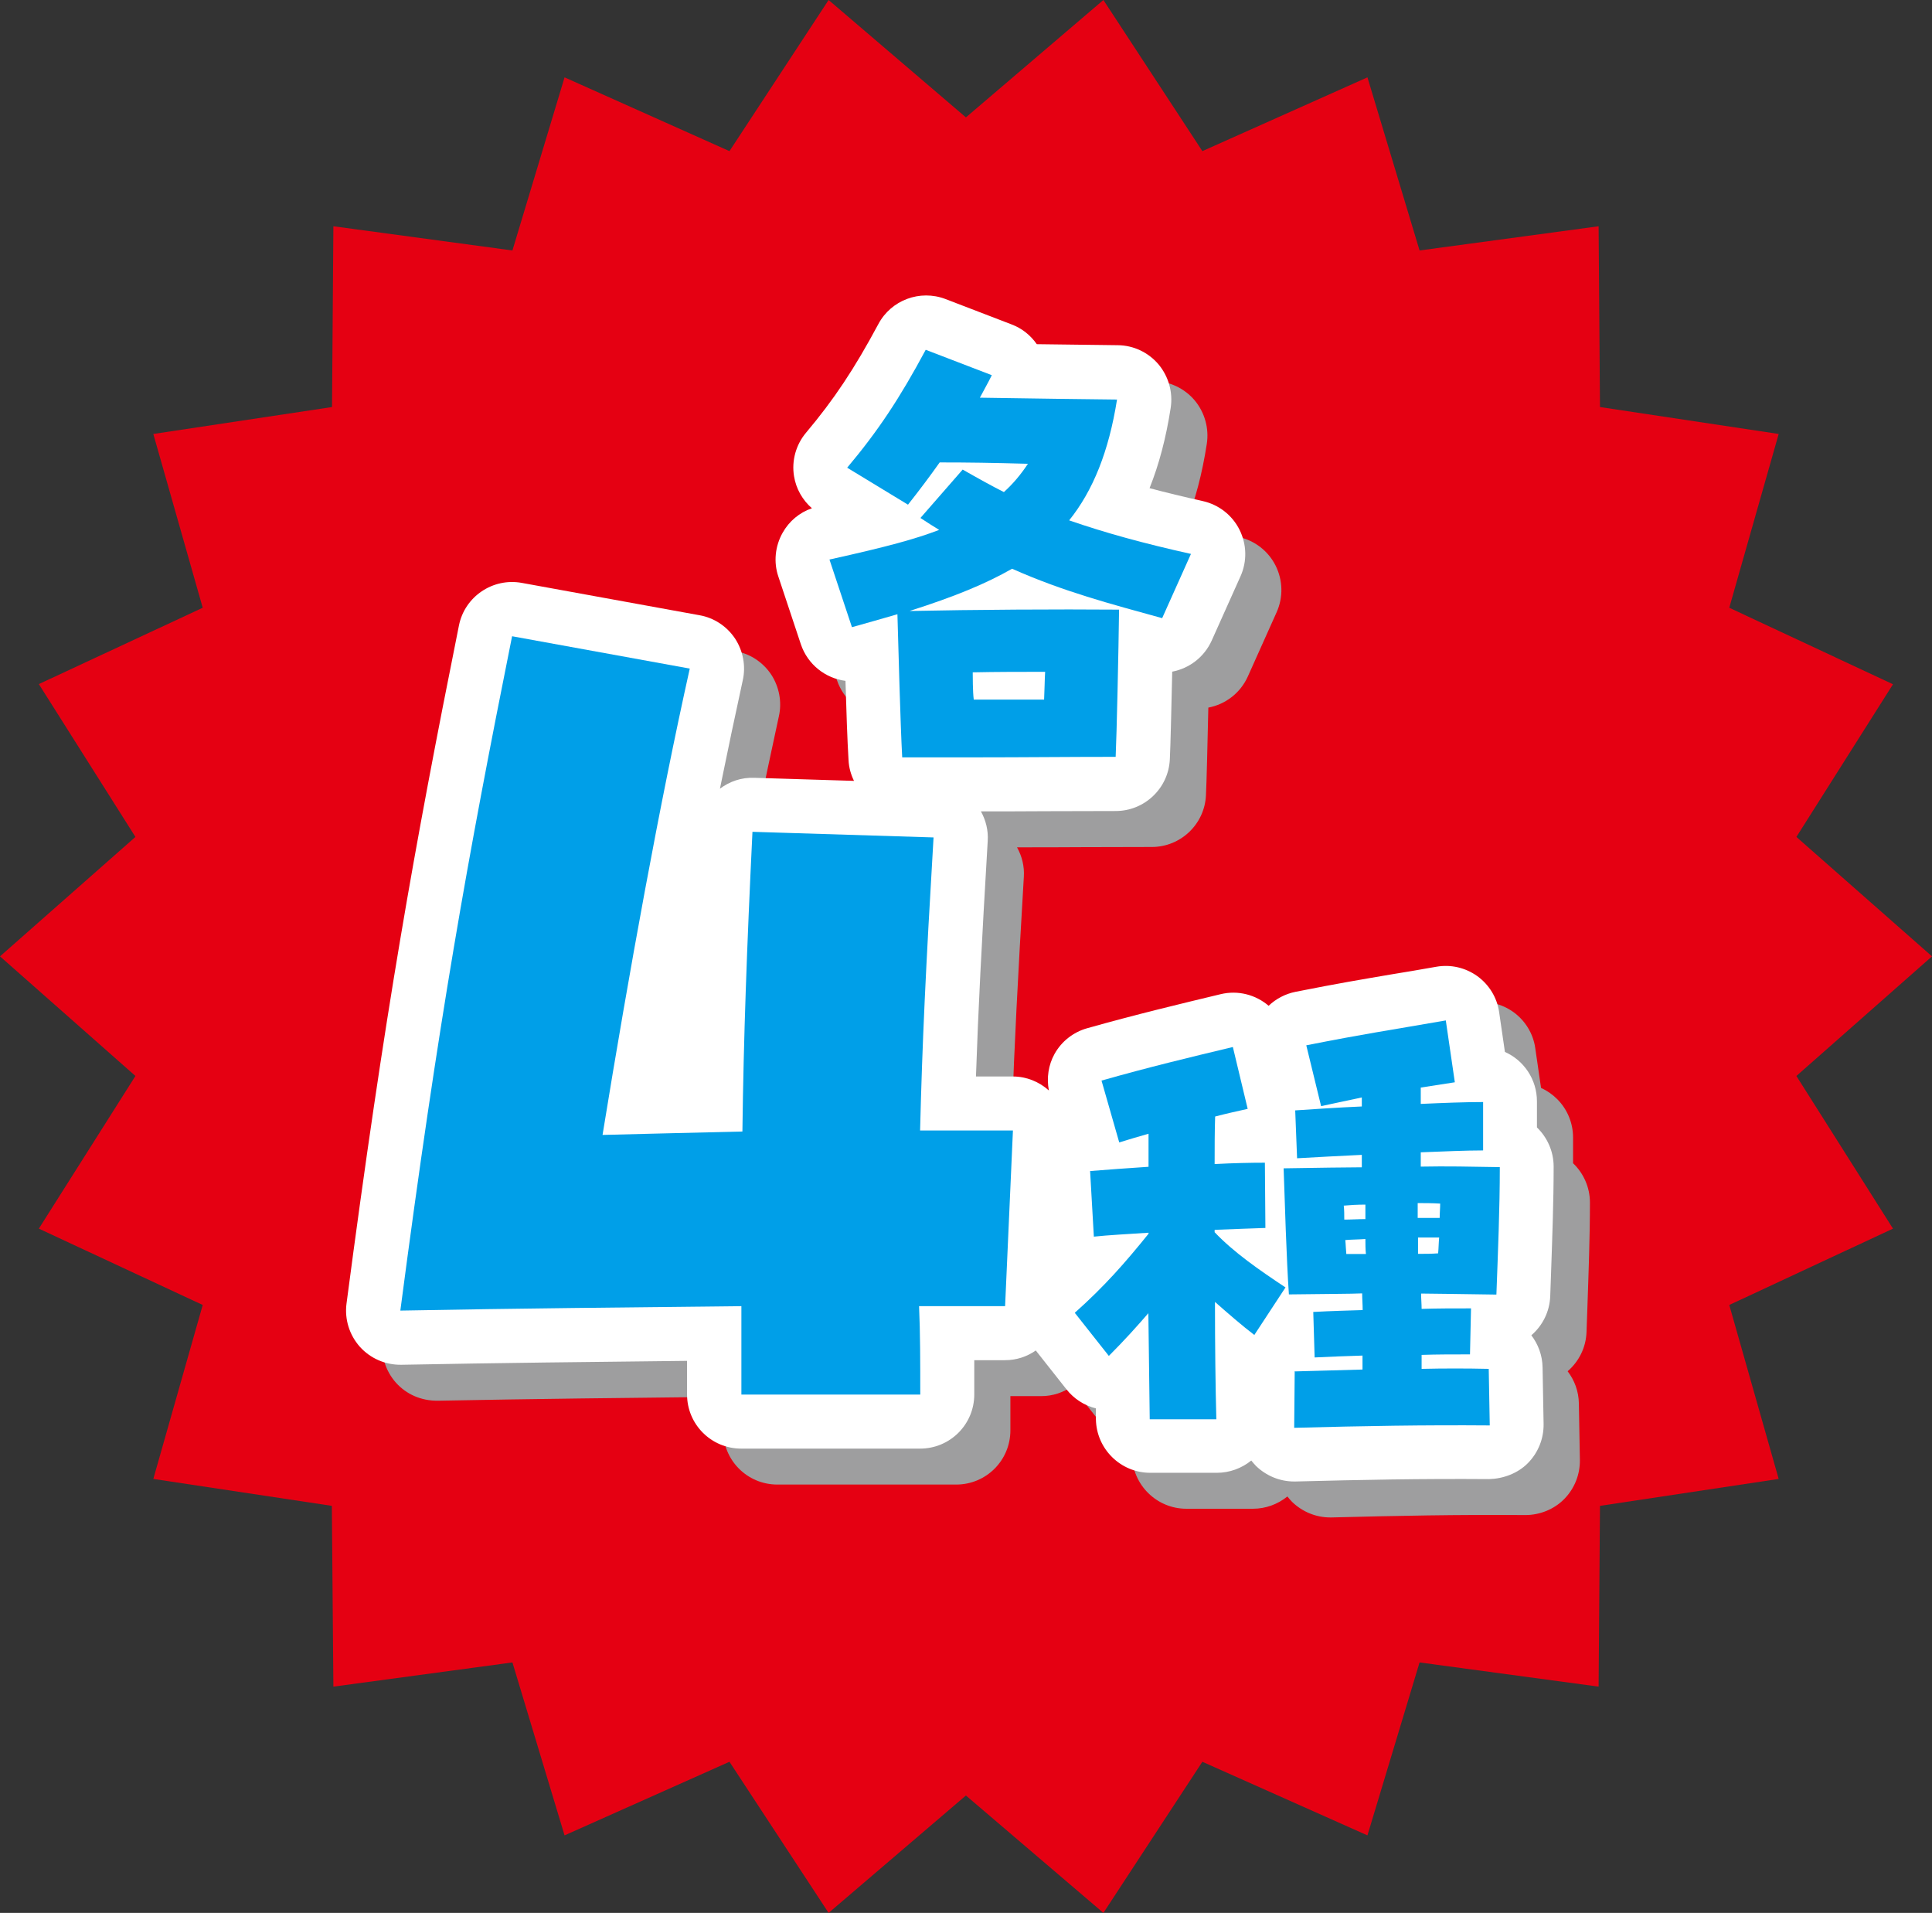 <?xml version="1.0" encoding="UTF-8"?>
<svg xmlns="http://www.w3.org/2000/svg" viewBox="0 0 113.41 112.27">
  <rect x="0" y="0" width="113.41" height="112.27" fill="#333333" stroke="none"/>
  <defs>
    <style>
      .cls-1 {
        fill: #009fe8;
      }

      .cls-2 {
        isolation: isolate;
      }

      .cls-3 {
        fill: #fff;
      }

      .cls-4 {
        fill: #9e9e9f;
        mix-blend-mode: multiply;
      }

      .cls-5 {
        fill: #e50012;
      }
    </style>
  </defs>
  <g class="cls-2">
    <g id="_レイヤー_2" data-name="レイヤー 2">
      <g id="_レイヤー_3" data-name="レイヤー 3">
        <g>
          <polygon class="cls-5" points="113.41 56.13 105.45 63.15 111.12 72.11 101.51 76.59 104.41 86.8 93.92 88.38 93.84 98.99 83.33 97.57 80.27 107.72 70.58 103.4 64.77 112.27 56.7 105.38 48.64 112.27 42.82 103.4 33.14 107.72 30.08 97.57 19.57 98.99 19.48 88.38 9 86.8 11.9 76.59 2.28 72.11 7.95 63.15 0 56.13 7.95 49.12 2.28 40.15 11.9 35.67 9 25.47 19.49 23.89 19.57 13.28 30.08 14.7 33.14 4.54 42.82 8.87 48.64 0 56.7 6.89 64.77 0 70.58 8.87 80.27 4.54 83.33 14.7 93.84 13.28 93.92 23.89 104.41 25.47 101.51 35.67 111.12 40.16 105.45 49.12 113.41 56.13"/>
          <path class="cls-4" d="M92.34,68.29v-1.53c0-.84-.33-1.65-.93-2.25-.28-.28-.6-.5-.95-.66l-.34-2.34c-.12-.85-.59-1.61-1.28-2.11-.7-.5-1.56-.7-2.41-.55-1.02.18-1.84.32-2.59.44-1.76.3-3.15.53-5.67,1.03-.6.12-1.15.41-1.58.82-.75-.64-1.78-.93-2.82-.68-2.86.68-5.09,1.23-7.84,2-.81.23-1.5.77-1.91,1.51-.36.65-.47,1.41-.33,2.14-.58-.52-1.33-.82-2.11-.82h-2.17c.13-3.87.33-7.74.69-13.83.04-.61-.11-1.21-.4-1.73,1.27,0,2.55,0,3.82-.01,1.37,0,2.73-.01,4.09-.01,1.7,0,3.1-1.34,3.18-3.03.04-.77.09-2.98.14-5.15,1-.19,1.88-.85,2.32-1.83l1.69-3.77c.39-.87.37-1.87-.06-2.73s-1.22-1.47-2.15-1.68c-1.12-.25-2.16-.5-3.13-.76.56-1.4.97-2.96,1.24-4.71.14-.91-.12-1.84-.71-2.55-.6-.71-1.47-1.12-2.39-1.13-1.69-.02-3.01-.04-4.76-.06-.36-.52-.87-.93-1.48-1.16l-3.88-1.49c-1.5-.57-3.19.06-3.94,1.47-1.41,2.63-2.6,4.42-4.24,6.37-.6.71-.86,1.65-.71,2.56.12.74.5,1.4,1.05,1.88-.73.25-1.34.76-1.72,1.44-.44.78-.54,1.72-.25,2.57l1.32,3.97c.4,1.19,1.44,2,2.62,2.15.05,1.73.11,3.52.18,4.65.02.44.14.85.32,1.22l-5.85-.18c-.76-.02-1.46.22-2.02.64.46-2.26.91-4.39,1.34-6.36.19-.84.02-1.73-.45-2.45-.48-.72-1.23-1.22-2.08-1.37l-10.44-1.9c-1.7-.31-3.35.8-3.69,2.5-2.63,13.09-4.37,22.84-6.6,39.8-.12.92.17,1.84.78,2.53.62.69,1.48,1.06,2.43,1.06,5.69-.11,11.31-.17,16.78-.23v1.97c0,1.76,1.42,3.18,3.18,3.18h10.5c1.76,0,3.18-1.42,3.18-3.18,0-.68,0-1.35,0-2.01h1.81c.67,0,1.29-.21,1.8-.57l1.8,2.28c.44.56,1.05.95,1.73,1.12v.64c.03,1.74,1.45,3.14,3.19,3.14h3.91c.74,0,1.45-.26,2.02-.72.09.11.18.22.28.32.6.58,1.4.91,2.23.91.03,0,.06,0,.09,0,3.9-.1,7.33-.17,11.37-.14.84,0,1.68-.33,2.28-.94.6-.61.93-1.43.92-2.29l-.06-3.32c-.01-.71-.26-1.37-.66-1.89.65-.56,1.08-1.38,1.11-2.31l.05-1.41c.07-2.04.15-4.14.15-6.18,0-.9-.38-1.72-.98-2.3Z"/>
          <path class="cls-3" d="M90.22,66.17v-1.53c0-1.29-.77-2.41-1.88-2.9l-.34-2.34c-.12-.85-.59-1.61-1.28-2.11-.7-.5-1.56-.7-2.41-.55-1.02.18-1.84.32-2.59.44-1.76.3-3.15.53-5.67,1.03-.6.12-1.15.41-1.58.82-.75-.64-1.78-.93-2.82-.68-2.41.58-4.89,1.17-7.84,2-.81.23-1.5.77-1.91,1.51-.36.65-.47,1.41-.33,2.14-.58-.52-1.33-.82-2.11-.82h-2.17c.13-3.87.33-7.74.69-13.83.04-.61-.11-1.21-.4-1.73,1.27,0,2.55,0,3.82-.01,1.37,0,2.73-.01,4.09-.01,1.7,0,3.1-1.34,3.18-3.03.04-.77.09-2.98.14-5.15,1-.19,1.88-.85,2.32-1.83l1.69-3.77c.39-.87.37-1.87-.06-2.73s-1.22-1.47-2.15-1.68c-1.12-.25-2.16-.5-3.13-.76.56-1.4.97-2.96,1.24-4.71.14-.91-.12-1.84-.71-2.55-.6-.71-1.47-1.12-2.39-1.13-1.69-.02-3.01-.04-4.76-.06-.36-.52-.87-.93-1.48-1.16l-3.88-1.49c-1.5-.57-3.19.06-3.94,1.47-1.41,2.63-2.6,4.42-4.24,6.37-.6.71-.86,1.65-.71,2.56.12.74.5,1.4,1.05,1.88-.73.25-1.34.76-1.72,1.44-.44.78-.54,1.72-.25,2.57l1.32,3.97c.4,1.19,1.44,2,2.62,2.15.05,1.73.11,3.52.18,4.65.02.44.14.85.32,1.22l-5.85-.18c-.77-.03-1.46.22-2.02.64.46-2.26.91-4.39,1.34-6.36.19-.84.02-1.73-.45-2.45-.48-.72-1.23-1.22-2.08-1.37l-10.44-1.9c-1.7-.31-3.35.8-3.69,2.5-2.63,13.09-4.37,22.84-6.6,39.8-.12.92.17,1.84.78,2.53.62.69,1.5,1.07,2.43,1.06,5.69-.11,11.31-.17,16.78-.23v1.97c0,1.76,1.42,3.18,3.18,3.18h10.5c1.76,0,3.18-1.42,3.18-3.18,0-.68,0-1.35,0-2.01h1.81c.67,0,1.29-.21,1.8-.57l1.8,2.28c.44.56,1.05.95,1.73,1.12v.64c.03,1.74,1.45,3.14,3.19,3.14h3.91c.74,0,1.45-.26,2.02-.72.09.11.18.22.28.32.6.58,1.4.91,2.23.91.03,0,.06,0,.08,0,3.91-.1,7.34-.17,11.37-.14.82-.02,1.68-.33,2.28-.94.6-.61.93-1.43.92-2.29l-.06-3.32c-.01-.71-.26-1.37-.66-1.89.65-.56,1.08-1.38,1.11-2.31l.05-1.41c.07-2.04.15-4.14.15-6.18,0-.9-.38-1.72-.98-2.3Z"/>
          <g>
            <path class="cls-1" d="M30.05,37.34l10.44,1.9c-1.77,7.94-3.54,17.66-5.12,27.37,2.63-.07,5.38-.13,8.21-.2.07-5.51.26-10.77.59-17.59l10.63.33c-.46,7.75-.66,12.01-.79,17.2h5.45l-.46,10.31h-5.05c.07,1.58.07,3.28.07,5.19h-10.5v-5.19c-6.43.07-13.19.13-20.02.26,2.23-17,3.94-26.52,6.56-39.58Z"/>
            <path class="cls-1" d="M67.43,77.05c-.73.84-1.41,1.6-2.34,2.53l-2-2.53c1.74-1.55,2.95-2.93,4.33-4.64v-.06c-1.24.08-2.36.14-3.21.23l-.22-3.85c1.01-.08,2.19-.17,3.43-.25v-1.94c-.59.17-1.18.34-1.72.51l-1.04-3.63c2.79-.79,5.12-1.35,7.71-1.97l.87,3.63c-.62.14-1.27.28-1.91.45-.03.87-.03,1.8-.03,2.79,1.12-.06,2.14-.08,2.95-.08l.03,3.83c-.76.03-1.83.06-2.98.11v.14c1.12,1.18,2.62,2.22,4.16,3.24l-1.83,2.79c-.7-.53-1.55-1.27-2.31-1.94,0,2.56.03,5.01.08,6.89h-3.91l-.08-6.22ZM75.98,80.49c1.38-.03,2.7-.08,4-.11v-.82c-.9.03-1.83.06-2.81.11l-.08-2.67c1.07-.06,2-.08,2.9-.11,0-.34-.03-.65-.03-.98-.62.03-2.14.03-4.3.06-.14-1.97-.25-5.68-.31-7.4,1.86-.03,3.85-.06,4.59-.06v-.73c-1.35.06-2.67.14-3.8.2l-.11-2.81c1.18-.08,2.53-.17,3.91-.23v-.53l-2.39.51-.87-3.57c3.55-.7,4.81-.87,8.19-1.46l.53,3.63-2,.31v.96c1.32-.06,2.62-.11,3.66-.11v2.84c-1.04,0-2.33.06-3.66.11v.84c1.49-.03,2.93,0,4.64.03,0,2.45-.11,5.01-.2,7.48-2.45-.03-3.77-.06-4.42-.06,0,.31.03.59.03.9.9-.03,1.83-.03,2.9-.03l-.06,2.7c-1.01,0-1.94,0-2.84.03v.82c1.32-.03,2.62-.03,3.94,0l.06,3.32c-3.88-.03-7.29.03-11.48.14l.03-3.29ZM80.15,71.54v-.84c-.45,0-.96.03-1.27.06.03.25.03.53.03.82.39,0,.82-.03,1.24-.03ZM80.18,73.59c-.03-.28-.03-.59-.03-.87-.42.03-.84.03-1.18.06.03.28.03.53.06.82h1.15ZM84.51,71.48c0-.28.03-.56.03-.84-.48-.03-.9-.03-1.32-.03v.87h1.29ZM84.42,73.56c.03-.31.03-.62.06-.93h-1.24v.96c.39,0,.79,0,1.18-.03Z"/>
          </g>
          <path class="cls-1" d="M52.68,36.05c-.98.28-1.83.53-2.67.76l-1.32-3.97c3.43-.76,5.06-1.21,6.44-1.74-.37-.23-.73-.45-1.1-.7l2.48-2.84c.93.53,1.74.98,2.42,1.32.53-.48.98-1.01,1.41-1.66-2.14-.06-3.46-.08-5.18-.08-.56.79-1.15,1.58-1.86,2.48l-3.57-2.17c1.8-2.14,3.09-4.08,4.61-6.92l3.88,1.49c-.22.45-.48.9-.7,1.32,3.74.06,5.46.08,8.05.11-.48,3.04-1.41,5.35-2.81,7.09,2.11.73,4.36,1.35,7.15,1.97l-1.69,3.77c-3.04-.84-5.77-1.55-8.81-2.9-1.52.87-3.35,1.63-6.02,2.48,3.83-.08,8.64-.11,12.3-.08-.03,2.45-.14,7.4-.2,8.64-2.73,0-5.49.03-8.22.03h-4.31c-.11-2.03-.22-6.33-.28-8.38ZM61.29,41.06c.03-.59.03-1.13.06-1.63-1.38,0-2.84,0-4.25.03,0,.2,0,1.15.06,1.6h4.14Z"/>
        </g>
      </g>
    </g>
  </g>
</svg>